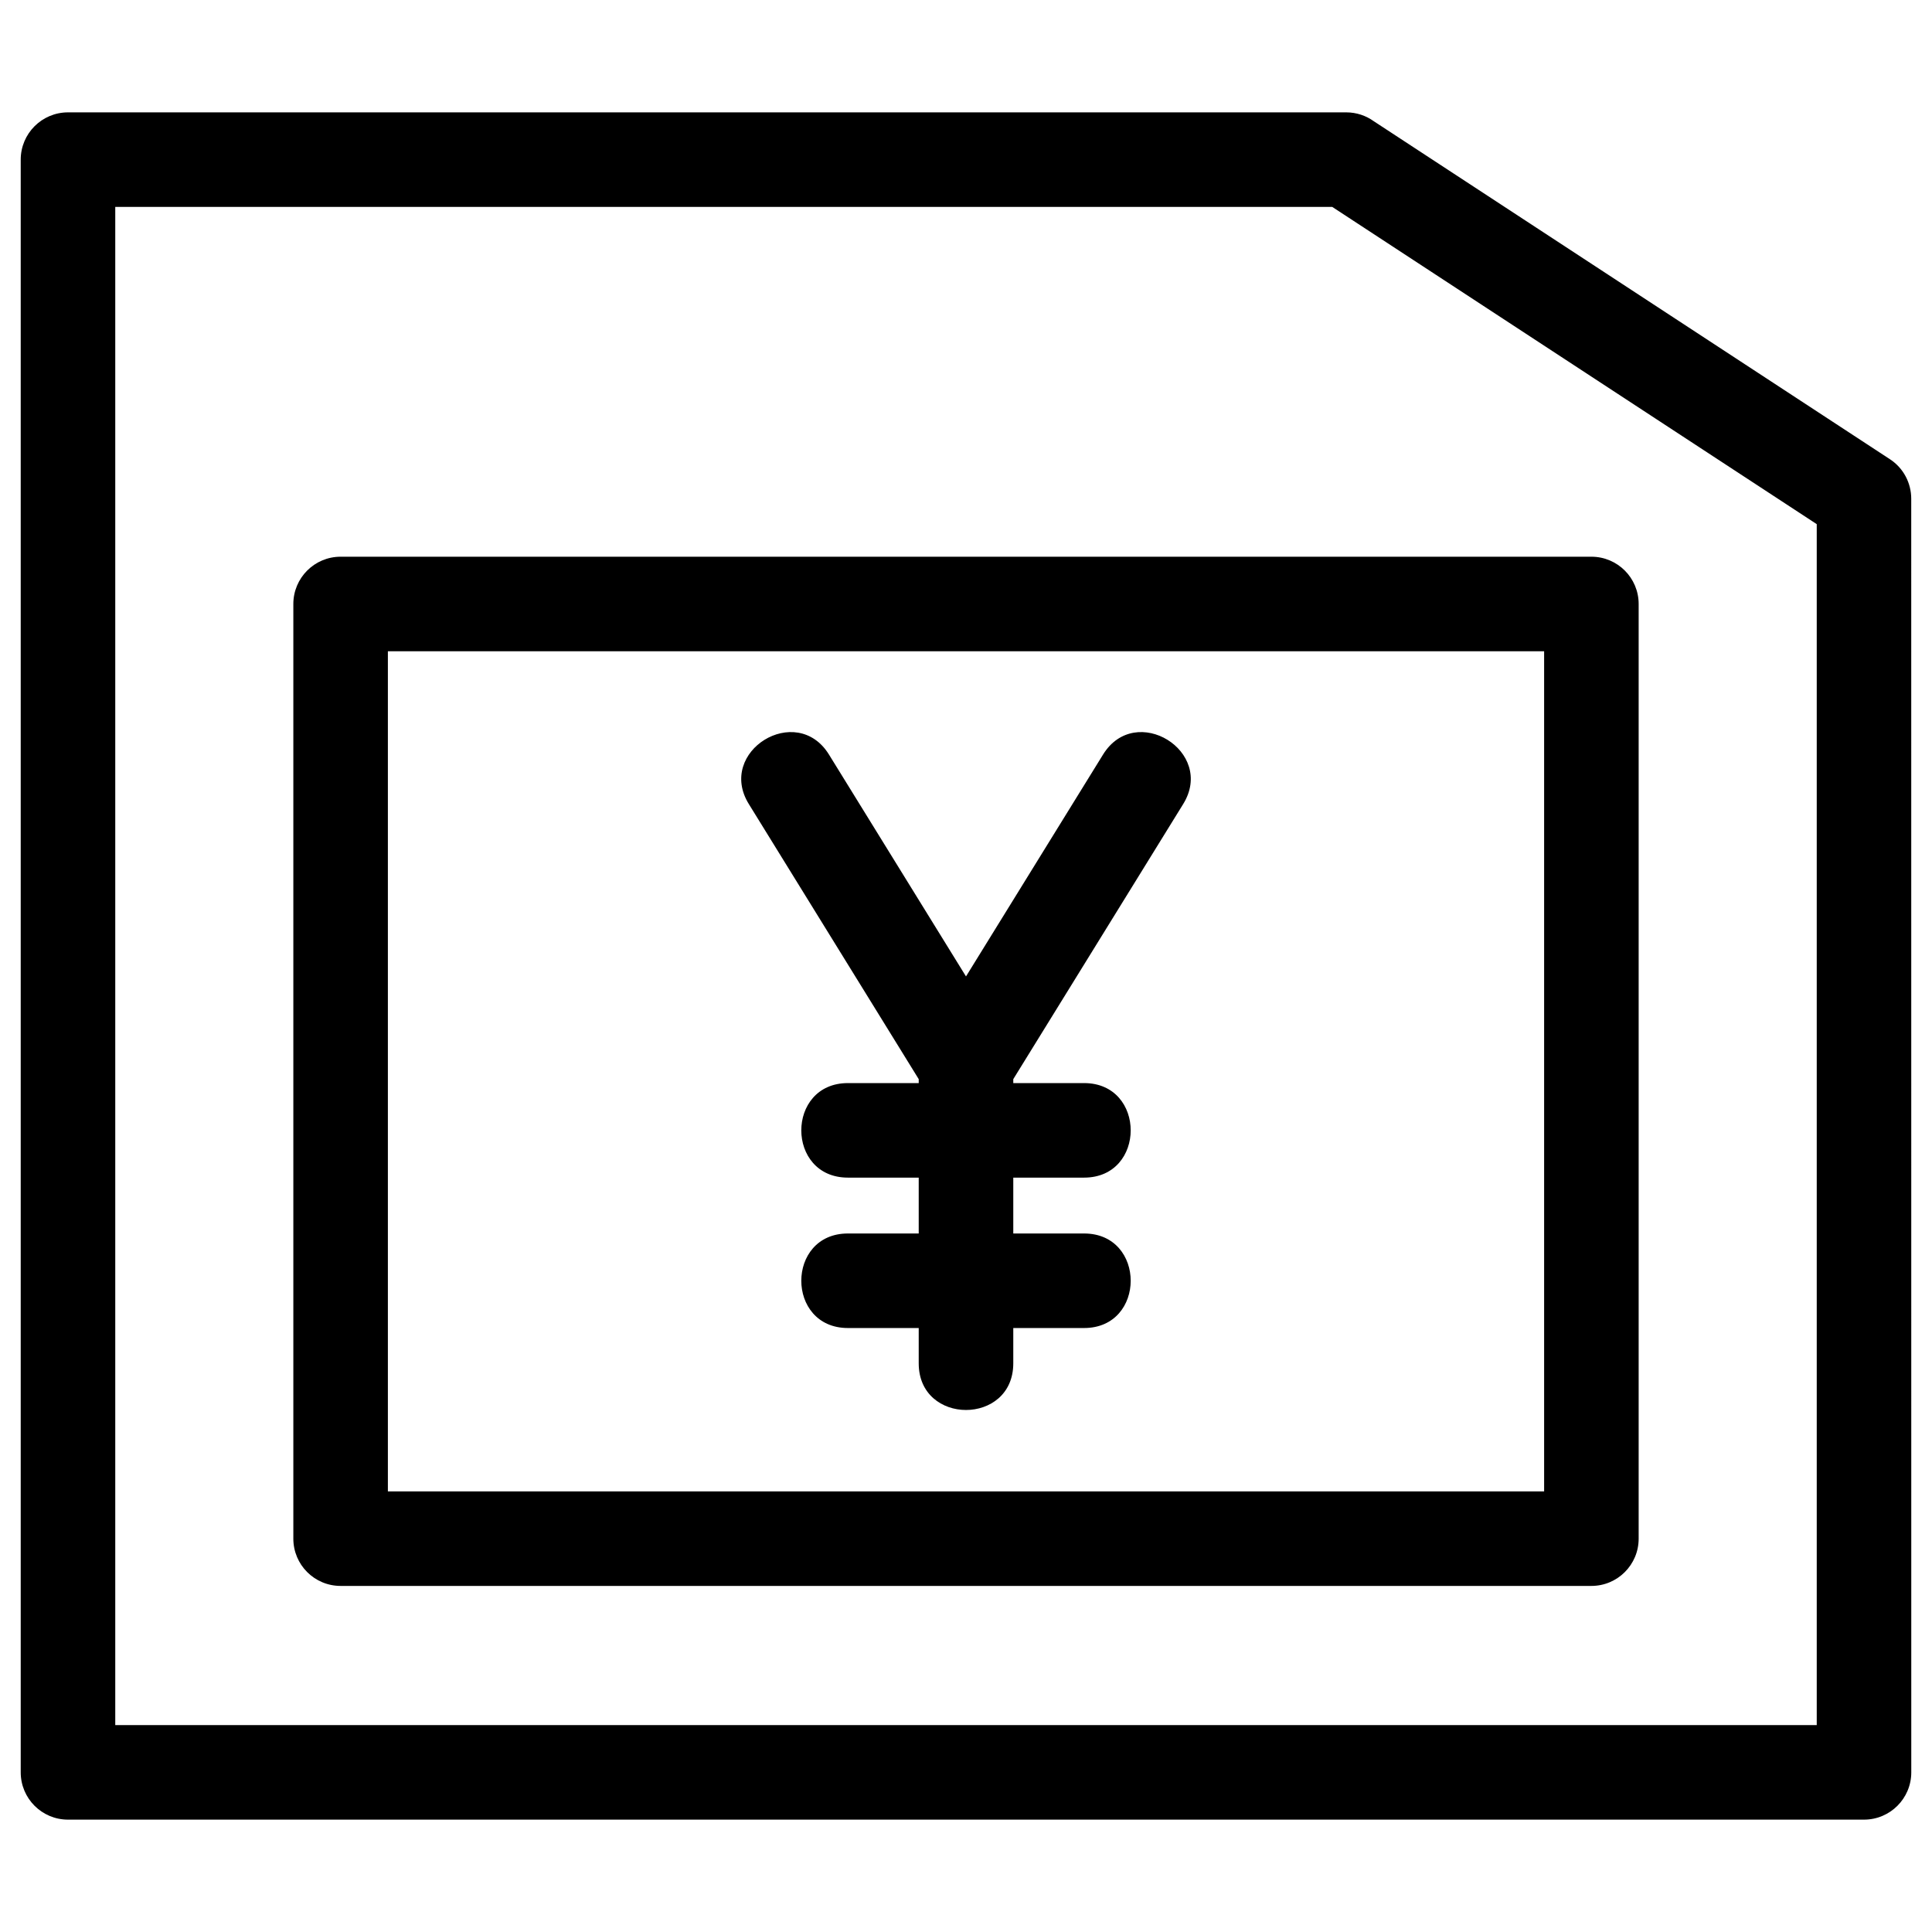 <?xml version="1.0" ?>
<!DOCTYPE svg  PUBLIC '-//W3C//DTD SVG 1.1//EN'  'http://www.w3.org/Graphics/SVG/1.1/DTD/svg11.dtd'>
<!-- Uploaded to: SVG Repo, www.svgrepo.com, Generator: SVG Repo Mixer Tools -->
<svg fill="#000000" width="800px" height="800px" viewBox="0 0 846.66 846.66" style="shape-rendering:geometricPrecision; text-rendering:geometricPrecision; image-rendering:optimizeQuality; fill-rule:evenodd; clip-rule:evenodd" version="1.1" xml:space="preserve" xmlns="http://www.w3.org/2000/svg" xmlns:xlink="http://www.w3.org/1999/xlink">
<defs>
<style type="text/css">
   <![CDATA[
    .fil0 {fill:black;fill-rule:nonzero}
   ]]>
  </style>
</defs>
<g id="Layer_x0020_1">
<path class="fil0" d="M29.8 49.24l560.16 0c4.52,0 8.7,1.45 12.11,3.91l226.12 148.07c6.07,3.96 9.36,10.57 9.37,17.31l0.02 558.17c0,11.44 -9.28,20.72 -20.72,20.72l-787.06 0c-11.44,0 -20.72,-9.28 -20.72,-20.72l0 -706.74c0,-11.44 9.28,-20.72 20.72,-20.72zm341.79 532.74c-27.25,0 -27.25,-41.43 0,-41.43l31.02 0 0 -24.48 -31.02 0c-27.25,0 -27.25,-41.43 0,-41.43l31.02 0 0 -1.73 -74.45 -120.55c-14.25,-23.07 20.87,-44.76 35.12,-21.69l60.05 97.23 60.06 -97.23c14.24,-23.07 49.36,-1.38 35.12,21.69l-74.46 120.55 0 1.73 31.02 0c27.25,0 27.25,41.43 0,41.43l-31.02 0 0 24.48 31.02 0c27.25,0 27.25,41.43 0,41.43l-31.02 0 0 15.48c0,27.25 -41.44,27.25 -41.44,0l0 -15.48 -31.02 0zm-222.33 -338.01l548.14 0c11.44,0 20.71,9.28 20.71,20.72l0 409.6c0,11.44 -9.27,20.71 -20.71,20.71l-548.14 0c-11.44,0 -20.71,-9.27 -20.71,-20.71l0 -409.6c0,-11.44 9.27,-20.72 20.71,-20.72zm527.42 41.43l-506.7 0 0 368.17 506.7 0 0 -368.17zm-92.86 -194.73l-533.31 0 0 665.32 745.64 0 0 -526.29 -212.33 -139.03z"/>
</g>
</svg>